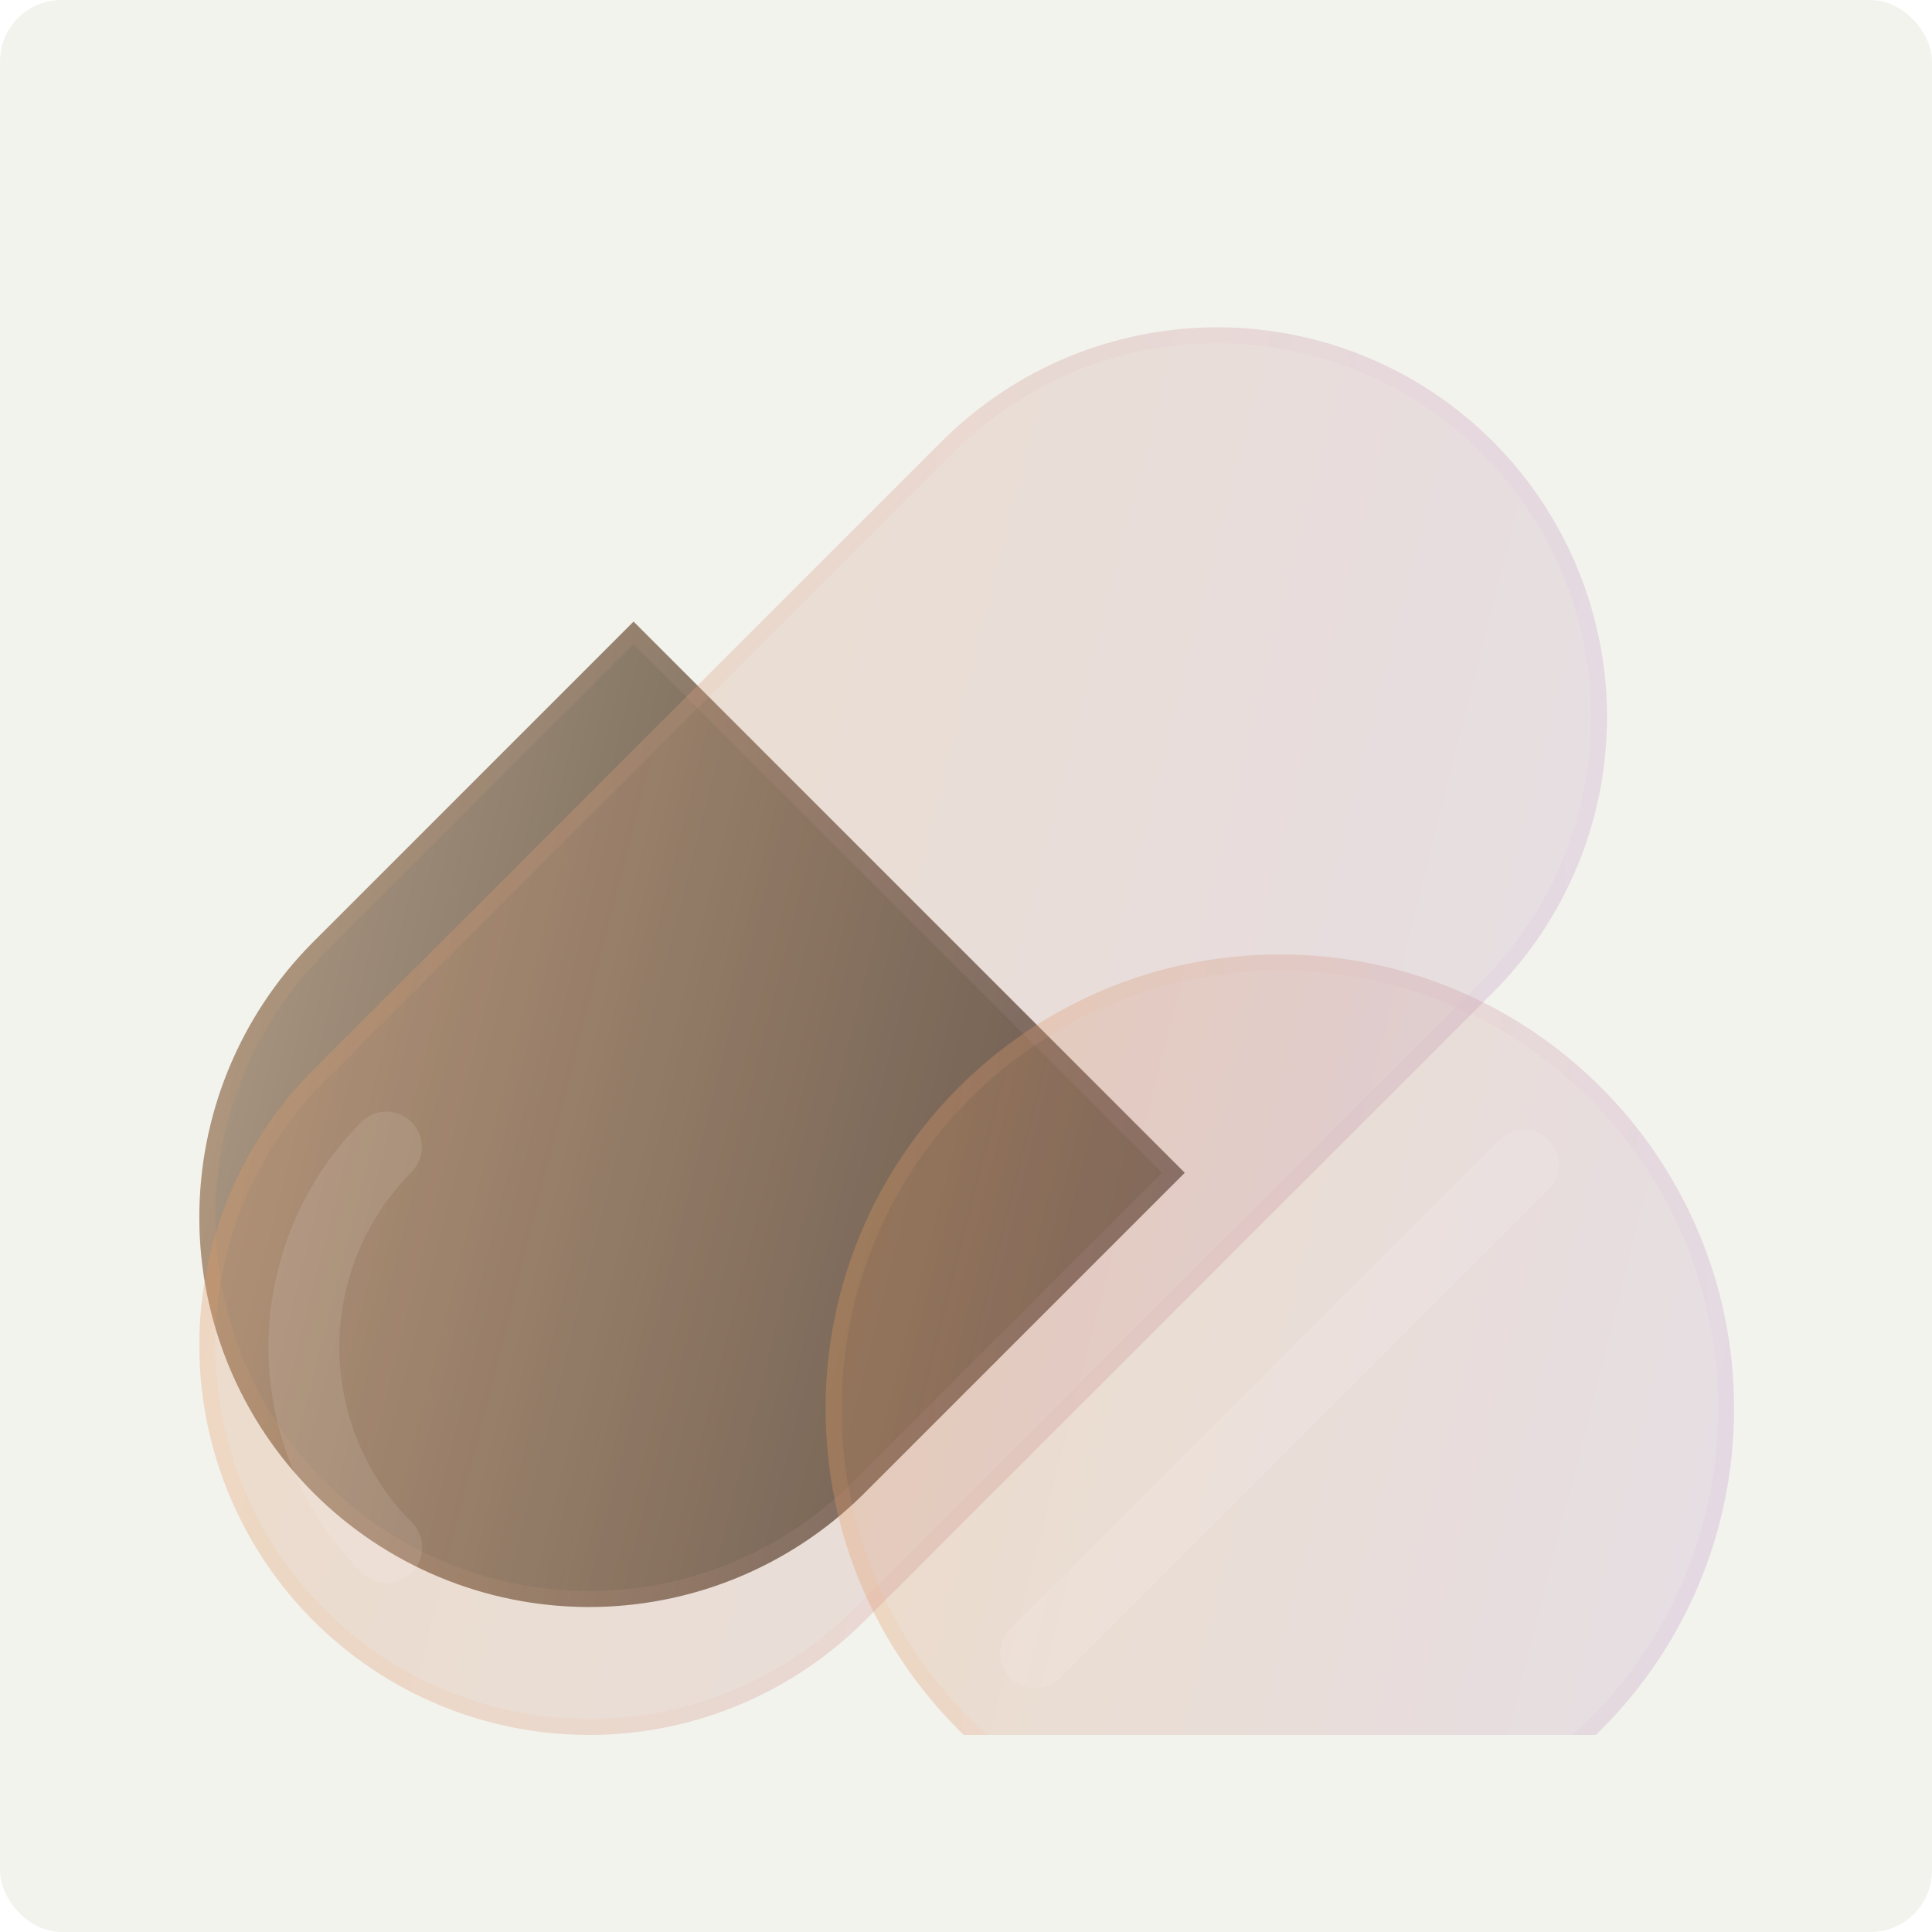 <svg width="126" height="126" viewBox="0 0 126 126" fill="none" xmlns="http://www.w3.org/2000/svg">
<rect width="126" height="126" rx="4" fill="#F3F3EE"/>
<g clip-path="url(#clip0_4971_3068)">
<path d="M77.266 76.485L56.271 97.48C51.493 102.194 45.045 104.827 38.333 104.805C31.621 104.782 25.191 102.106 20.445 97.36C15.699 92.614 13.023 86.183 13 79.471C12.978 72.76 15.611 66.311 20.325 61.534L41.32 40.539L77.266 76.485Z" fill="url(#paint0_linear_4971_3068)"/>
<path d="M55.905 97.109C55.904 97.109 55.904 97.109 55.904 97.11C51.224 101.726 44.909 104.305 38.335 104.283C31.761 104.261 25.462 101.64 20.814 96.991C16.165 92.342 13.544 86.044 13.522 79.47C13.5 72.896 16.078 66.581 20.695 61.901C20.695 61.901 20.696 61.9 20.696 61.9L41.32 41.276L76.528 76.485L55.905 97.109Z" stroke="url(#paint1_linear_4971_3068)" stroke-opacity="0.1" stroke-width="1.043"/>
<g filter="url(#filter0_bi_4971_3068)">
<path d="M61.533 20.325C66.311 15.611 72.759 12.978 79.471 13C86.183 13.023 92.614 15.699 97.36 20.445C102.106 25.191 104.782 31.621 104.804 38.333C104.827 45.045 102.194 51.493 97.48 56.271L56.271 97.48C51.493 102.194 45.045 104.827 38.333 104.804C31.621 104.782 25.191 102.106 20.445 97.36C15.699 92.614 13.023 86.183 13 79.471C12.978 72.759 15.611 66.311 20.325 61.533L61.533 20.325Z" fill="#1D1D1D" fill-opacity="0.05"/>
<path d="M61.533 20.325C66.311 15.611 72.759 12.978 79.471 13C86.183 13.023 92.614 15.699 97.36 20.445C102.106 25.191 104.782 31.621 104.804 38.333C104.827 45.045 102.194 51.493 97.48 56.271L56.271 97.48C51.493 102.194 45.045 104.827 38.333 104.804C31.621 104.782 25.191 102.106 20.445 97.36C15.699 92.614 13.023 86.183 13 79.471C12.978 72.759 15.611 66.311 20.325 61.533L61.533 20.325Z" fill="url(#paint2_linear_4971_3068)" fill-opacity="0.2"/>
<path d="M61.9 20.696C61.9 20.696 61.901 20.695 61.901 20.695C66.581 16.078 72.896 13.5 79.469 13.522C86.044 13.544 92.342 16.165 96.991 20.814C101.639 25.462 104.261 31.761 104.283 38.335C104.305 44.909 101.726 51.224 97.109 55.904C97.109 55.904 97.109 55.904 97.108 55.905L55.905 97.108C55.904 97.109 55.904 97.109 55.904 97.109C51.224 101.726 44.909 104.305 38.335 104.283C31.761 104.261 25.462 101.639 20.814 96.991C16.165 92.342 13.544 86.044 13.522 79.469C13.5 72.896 16.078 66.581 20.695 61.901C20.695 61.901 20.696 61.9 20.696 61.9L61.9 20.696Z" stroke="url(#paint3_linear_4971_3068)" stroke-opacity="0.1" stroke-width="1.043"/>
</g>
<g filter="url(#filter1_i_4971_3068)">
<path d="M25.226 94.889C24.922 94.89 24.622 94.831 24.341 94.714C24.061 94.598 23.806 94.427 23.592 94.212C19.698 90.309 17.51 85.02 17.51 79.506C17.51 73.993 19.698 68.704 23.592 64.801C24.028 64.38 24.612 64.147 25.217 64.152C25.823 64.157 26.403 64.4 26.831 64.829C27.26 65.257 27.503 65.837 27.508 66.443C27.513 67.049 27.28 67.632 26.86 68.068C23.831 71.104 22.13 75.218 22.13 79.506C22.13 83.795 23.831 87.909 26.86 90.945C27.183 91.268 27.402 91.68 27.492 92.128C27.581 92.576 27.535 93.04 27.36 93.463C27.185 93.885 26.889 94.246 26.509 94.5C26.129 94.754 25.683 94.889 25.226 94.889Z" fill="white" fill-opacity="0.1"/>
</g>
<g filter="url(#filter2_bi_4971_3068)">
<path d="M83.468 113.15C99.83 113.15 113.094 99.886 113.094 83.524C113.094 67.162 99.83 53.898 83.468 53.898C67.106 53.898 53.842 67.162 53.842 83.524C53.842 99.886 67.106 113.15 83.468 113.15Z" fill="#1D1D1D" fill-opacity="0.05"/>
<path d="M83.468 113.15C99.83 113.15 113.094 99.886 113.094 83.524C113.094 67.162 99.83 53.898 83.468 53.898C67.106 53.898 53.842 67.162 53.842 83.524C53.842 99.886 67.106 113.15 83.468 113.15Z" fill="url(#paint4_linear_4971_3068)" fill-opacity="0.2"/>
<path d="M112.573 83.524C112.573 99.598 99.542 112.629 83.468 112.629C67.394 112.629 54.364 99.598 54.364 83.524C54.364 67.45 67.394 54.42 83.468 54.42C99.542 54.42 112.573 67.45 112.573 83.524Z" stroke="url(#paint5_linear_4971_3068)" stroke-opacity="0.1" stroke-width="1.043"/>
</g>
<g filter="url(#filter3_i_4971_3068)">
<path d="M67.516 101.756C67.065 101.756 66.624 101.622 66.25 101.371C65.875 101.121 65.583 100.765 65.41 100.349C65.238 99.932 65.193 99.474 65.281 99.032C65.369 98.59 65.586 98.184 65.904 97.865L97.809 65.96C98.239 65.545 98.815 65.316 99.412 65.321C100.01 65.326 100.582 65.566 101.004 65.988C101.427 66.411 101.666 66.982 101.671 67.58C101.677 68.177 101.447 68.753 101.032 69.183L69.127 101.088C68.699 101.515 68.12 101.755 67.516 101.756Z" fill="white" fill-opacity="0.1"/>
</g>
</g>
<defs>
<filter id="filter0_bi_4971_3068" x="-12.038" y="-12.038" width="141.88" height="141.88" filterUnits="userSpaceOnUse" color-interpolation-filters="sRGB">
<feFlood flood-opacity="0" result="BackgroundImageFix"/>
<feGaussianBlur in="BackgroundImageFix" stdDeviation="12.519"/>
<feComposite in2="SourceAlpha" operator="in" result="effect1_backgroundBlur_4971_3068"/>
<feBlend mode="normal" in="SourceGraphic" in2="effect1_backgroundBlur_4971_3068" result="shape"/>
<feColorMatrix in="SourceAlpha" type="matrix" values="0 0 0 0 0 0 0 0 0 0 0 0 0 0 0 0 0 0 127 0" result="hardAlpha"/>
<feOffset dy="8.346"/>
<feGaussianBlur stdDeviation="6.259"/>
<feComposite in2="hardAlpha" operator="arithmetic" k2="-1" k3="1"/>
<feColorMatrix type="matrix" values="0 0 0 0 1 0 0 0 0 1 0 0 0 0 1 0 0 0 0.15 0"/>
<feBlend mode="normal" in2="shape" result="effect2_innerShadow_4971_3068"/>
</filter>
<filter id="filter1_i_4971_3068" x="17.51" y="64.152" width="10.026" height="39.083" filterUnits="userSpaceOnUse" color-interpolation-filters="sRGB">
<feFlood flood-opacity="0" result="BackgroundImageFix"/>
<feBlend mode="normal" in="SourceGraphic" in2="BackgroundImageFix" result="shape"/>
<feColorMatrix in="SourceAlpha" type="matrix" values="0 0 0 0 0 0 0 0 0 0 0 0 0 0 0 0 0 0 127 0" result="hardAlpha"/>
<feOffset dy="8.346"/>
<feGaussianBlur stdDeviation="4.173"/>
<feComposite in2="hardAlpha" operator="arithmetic" k2="-1" k3="1"/>
<feColorMatrix type="matrix" values="0 0 0 0 1 0 0 0 0 1 0 0 0 0 1 0 0 0 0.1 0"/>
<feBlend mode="normal" in2="shape" result="effect1_innerShadow_4971_3068"/>
</filter>
<filter id="filter2_bi_4971_3068" x="28.804" y="28.86" width="109.328" height="109.328" filterUnits="userSpaceOnUse" color-interpolation-filters="sRGB">
<feFlood flood-opacity="0" result="BackgroundImageFix"/>
<feGaussianBlur in="BackgroundImageFix" stdDeviation="12.519"/>
<feComposite in2="SourceAlpha" operator="in" result="effect1_backgroundBlur_4971_3068"/>
<feBlend mode="normal" in="SourceGraphic" in2="effect1_backgroundBlur_4971_3068" result="shape"/>
<feColorMatrix in="SourceAlpha" type="matrix" values="0 0 0 0 0 0 0 0 0 0 0 0 0 0 0 0 0 0 127 0" result="hardAlpha"/>
<feOffset dy="8.346"/>
<feGaussianBlur stdDeviation="6.259"/>
<feComposite in2="hardAlpha" operator="arithmetic" k2="-1" k3="1"/>
<feColorMatrix type="matrix" values="0 0 0 0 1 0 0 0 0 1 0 0 0 0 1 0 0 0 0.15 0"/>
<feBlend mode="normal" in2="shape" result="effect2_innerShadow_4971_3068"/>
</filter>
<filter id="filter3_i_4971_3068" x="65.237" y="65.321" width="36.435" height="44.781" filterUnits="userSpaceOnUse" color-interpolation-filters="sRGB">
<feFlood flood-opacity="0" result="BackgroundImageFix"/>
<feBlend mode="normal" in="SourceGraphic" in2="BackgroundImageFix" result="shape"/>
<feColorMatrix in="SourceAlpha" type="matrix" values="0 0 0 0 0 0 0 0 0 0 0 0 0 0 0 0 0 0 127 0" result="hardAlpha"/>
<feOffset dy="8.346"/>
<feGaussianBlur stdDeviation="4.173"/>
<feComposite in2="hardAlpha" operator="arithmetic" k2="-1" k3="1"/>
<feColorMatrix type="matrix" values="0 0 0 0 1 0 0 0 0 1 0 0 0 0 1 0 0 0 0.1 0"/>
<feBlend mode="normal" in2="shape" result="effect1_innerShadow_4971_3068"/>
</filter>
<linearGradient id="paint0_linear_4971_3068" x1="13" y1="40.539" x2="88.703" y2="59.761" gradientUnits="userSpaceOnUse">
<stop stop-color="#B29D8A"/>
<stop offset="1" stop-color="#423E2B"/>
</linearGradient>
<linearGradient id="paint1_linear_4971_3068" x1="15.008" y1="43.46" x2="77.266" y2="43.46" gradientUnits="userSpaceOnUse">
<stop stop-color="#FFB36D"/>
<stop offset="1" stop-color="#DAB4EF"/>
</linearGradient>
<linearGradient id="paint2_linear_4971_3068" x1="13" y1="13" x2="121.143" y2="40.459" gradientUnits="userSpaceOnUse">
<stop stop-color="#FFA95A"/>
<stop offset="1" stop-color="#DAB4EF"/>
</linearGradient>
<linearGradient id="paint3_linear_4971_3068" x1="15.869" y1="17.173" x2="104.805" y2="17.173" gradientUnits="userSpaceOnUse">
<stop stop-color="#FFB36D"/>
<stop offset="1" stop-color="#DAB4EF"/>
</linearGradient>
<linearGradient id="paint4_linear_4971_3068" x1="53.842" y1="53.898" x2="123.639" y2="71.621" gradientUnits="userSpaceOnUse">
<stop stop-color="#FFA95A"/>
<stop offset="1" stop-color="#DAB4EF"/>
</linearGradient>
<linearGradient id="paint5_linear_4971_3068" x1="55.694" y1="56.591" x2="113.094" y2="56.591" gradientUnits="userSpaceOnUse">
<stop stop-color="#FFB36D"/>
<stop offset="1" stop-color="#DAB4EF"/>
</linearGradient>
<clipPath id="clip0_4971_3068">
<rect width="100.15" height="100.15" fill="white" transform="translate(13 13)"/>
</clipPath>
</defs>
</svg>
